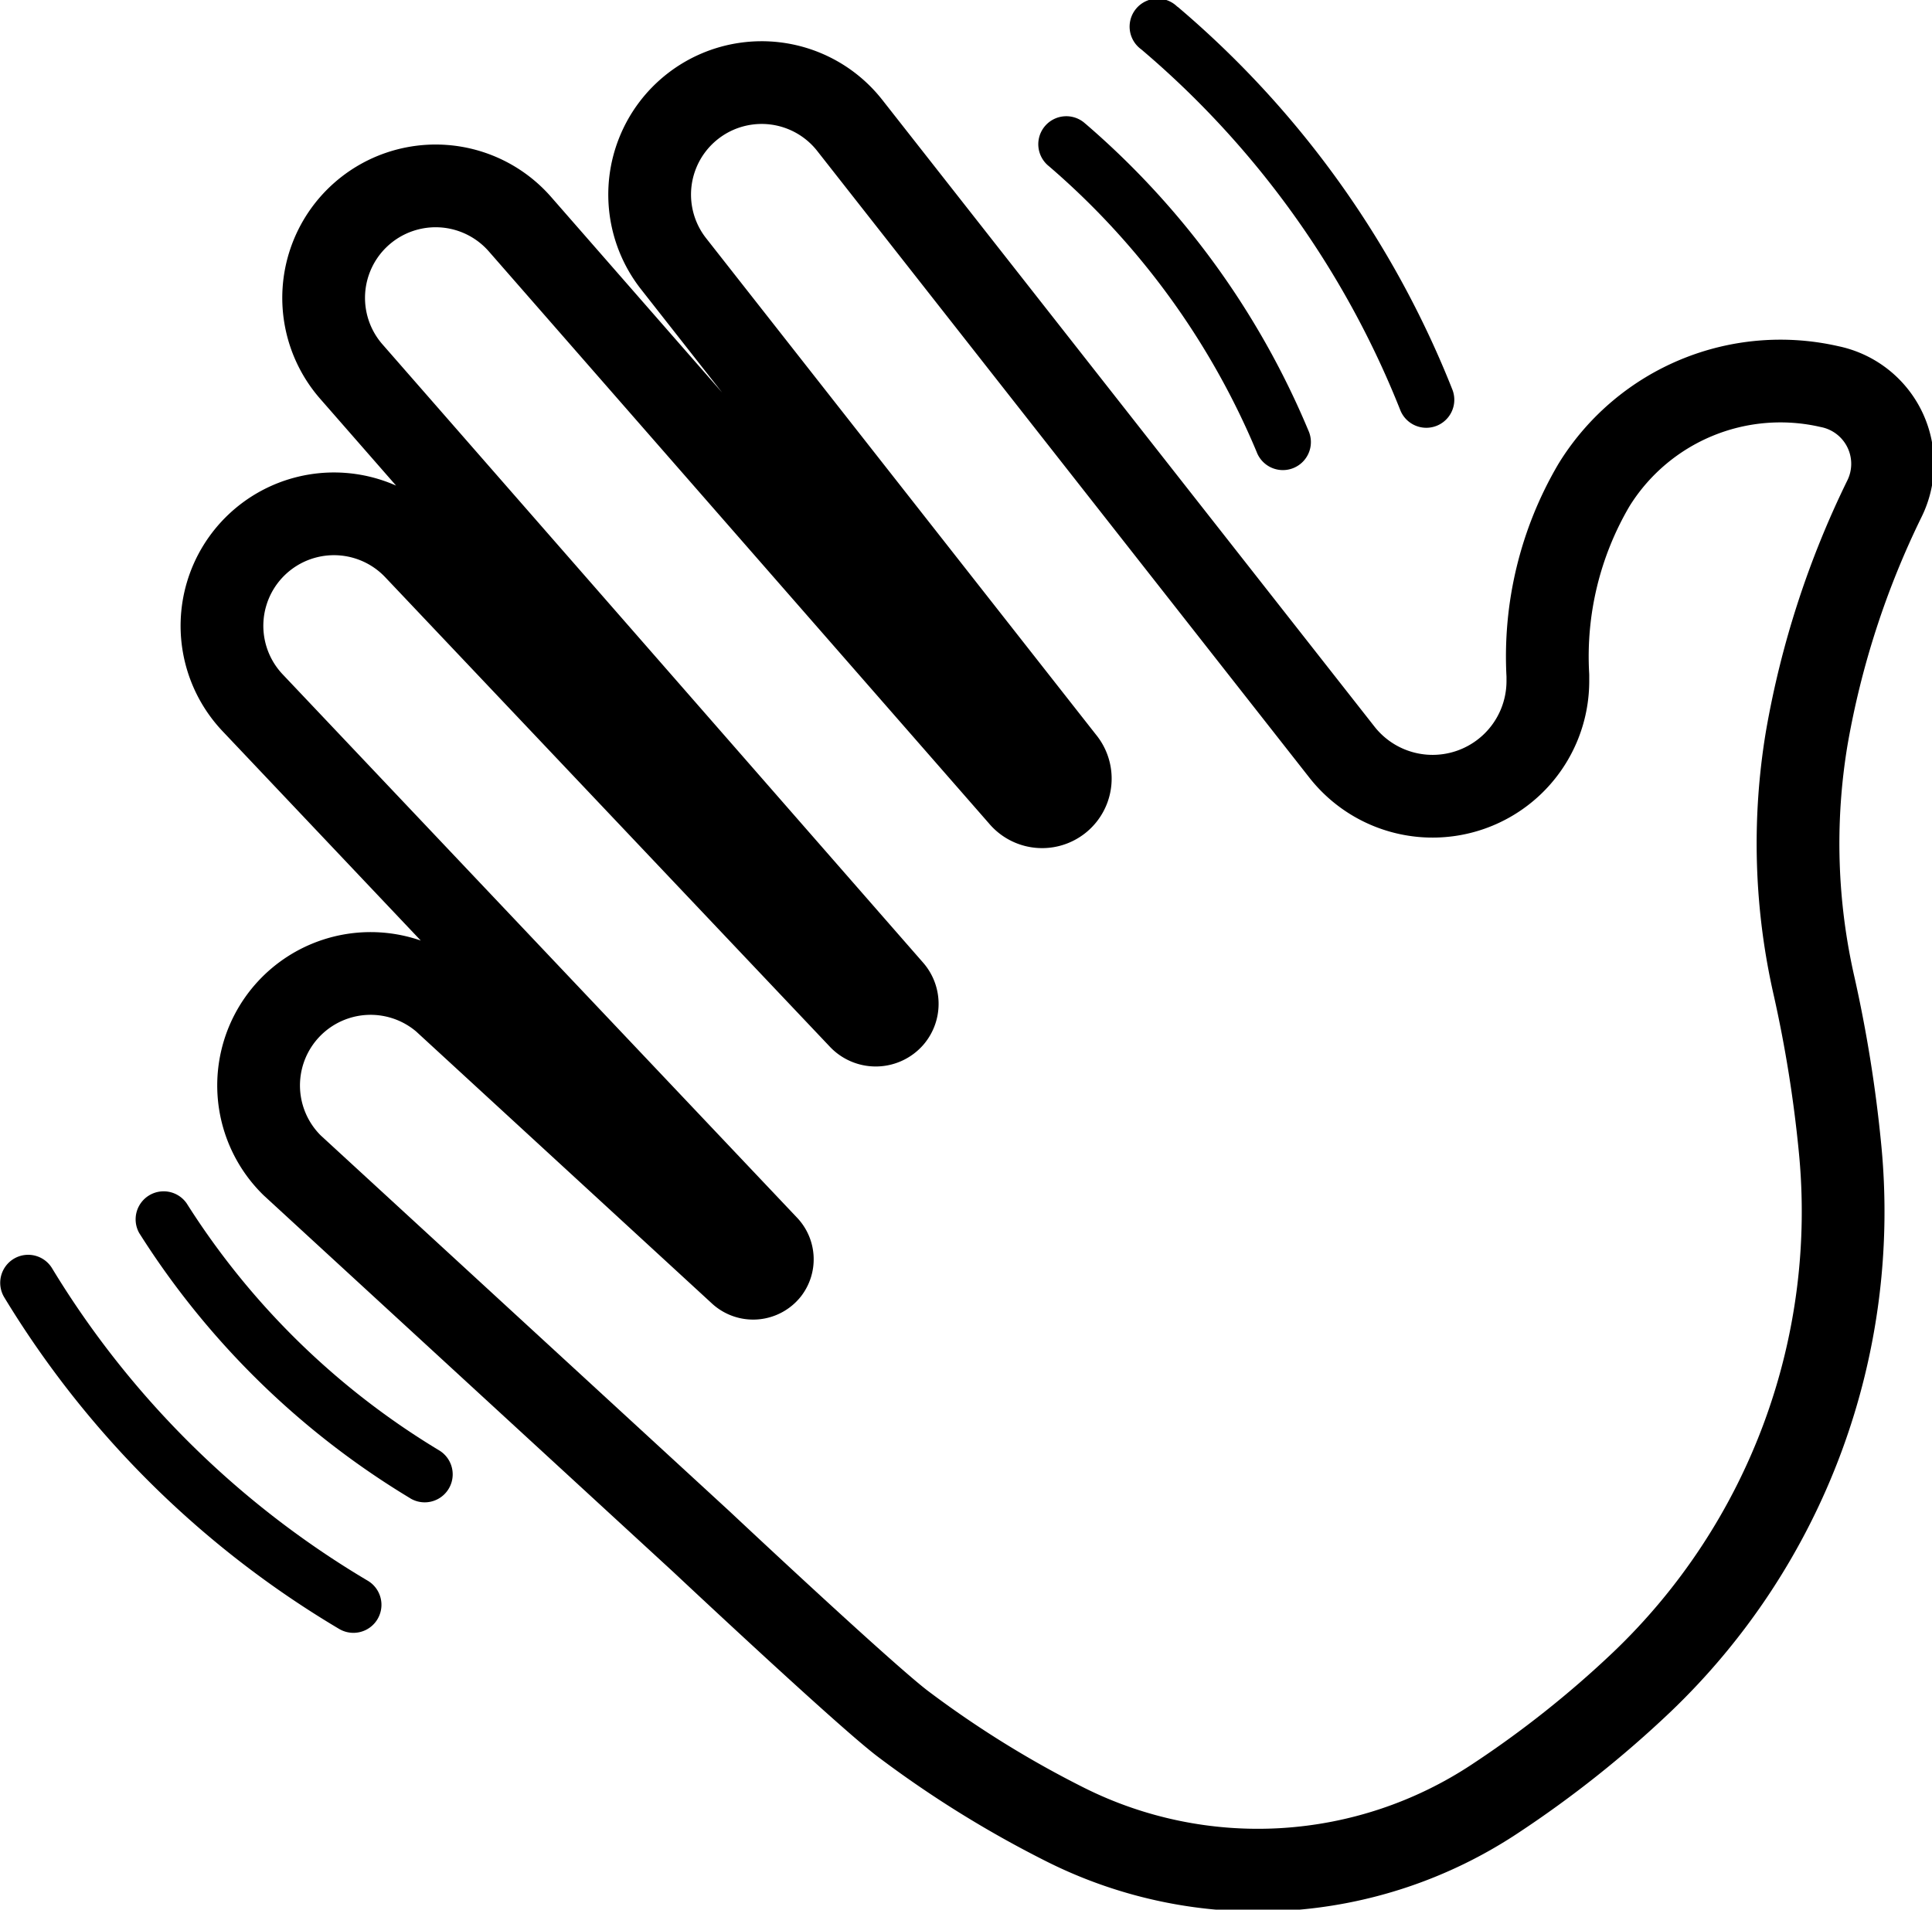 <svg id="Group_618" data-name="Group 618" xmlns="http://www.w3.org/2000/svg" xmlns:xlink="http://www.w3.org/1999/xlink" width="45.441" height="44.923" viewBox="0 0 45.441 44.923">
  <defs>
    <clipPath id="clip-path">
      <rect id="Rectangle_313" data-name="Rectangle 313" width="45.441" height="44.923" fill="none"/>
    </clipPath>
  </defs>
  <g id="Group_617" data-name="Group 617" clip-path="url(#clip-path)">
    <path id="Path_668" data-name="Path 668" d="M44.58,11.829A1.854,1.854,0,0,0,43.332,9.2l-.051-.011a5.155,5.155,0,0,0-5.5,2.265l-.037.06a7.959,7.959,0,0,0-1.08,4.473c0,.031,0,.062,0,.092a2.711,2.711,0,0,1-4.844,1.71L20.245,3.047A2.634,2.634,0,0,0,16.1,6.3L25.279,17.99a.662.662,0,0,1-1.02.845L12.488,5.37A2.634,2.634,0,0,0,8.521,8.837L21.237,23.382a.5.5,0,0,1,0,.659.512.512,0,0,1-.763,0L10.026,13.007A2.634,2.634,0,0,0,6.2,16.629l12.1,12.783a.449.449,0,0,1,.031.581.458.458,0,0,1-.677.044l-6.965-6.406A2.634,2.634,0,0,0,7.129,27.51l9.628,8.854S20.629,40,21.507,40.658a24.849,24.849,0,0,0,3.821,2.368,10.1,10.1,0,0,0,10.082-.609A24.949,24.949,0,0,0,38.87,39.67a15.3,15.3,0,0,0,4.661-12.612,31.208,31.208,0,0,0-.6-3.74,15.088,15.088,0,0,1-.178-5.859A20.933,20.933,0,0,1,44.58,11.829Z" transform="translate(-0.258 -0.096)" fill="none" stroke="#000" stroke-linejoin="round" stroke-width="1.946"/>
    <path id="Path_669" data-name="Path 669" d="M7.975,39.7A22.837,22.837,0,0,1,.1,31.9a.66.66,0,0,1,.239-.915h0a.657.657,0,0,1,.886.232,21.512,21.512,0,0,0,7.425,7.35A.659.659,0,0,1,7.975,39.7M9.65,36.628a19.349,19.349,0,0,1-6.375-6.239.659.659,0,0,1,1.115-.7A18.036,18.036,0,0,0,10.328,35.5a.658.658,0,0,1-.678,1.129" transform="translate(0 -1.381)"/>
    <path id="Path_670" data-name="Path 670" d="M28.9.156a22.82,22.82,0,0,1,6.465,9.006.658.658,0,1,1-1.224.486,21.528,21.528,0,0,0-6.093-8.487.659.659,0,1,1,.852-1M26.734,2.909a19.345,19.345,0,0,1,5.244,7.215.659.659,0,1,1-1.216.506,18.033,18.033,0,0,0-4.885-6.72.659.659,0,1,1,.857-1" transform="translate(-1.206 0)"/>
  </g>
</svg>

